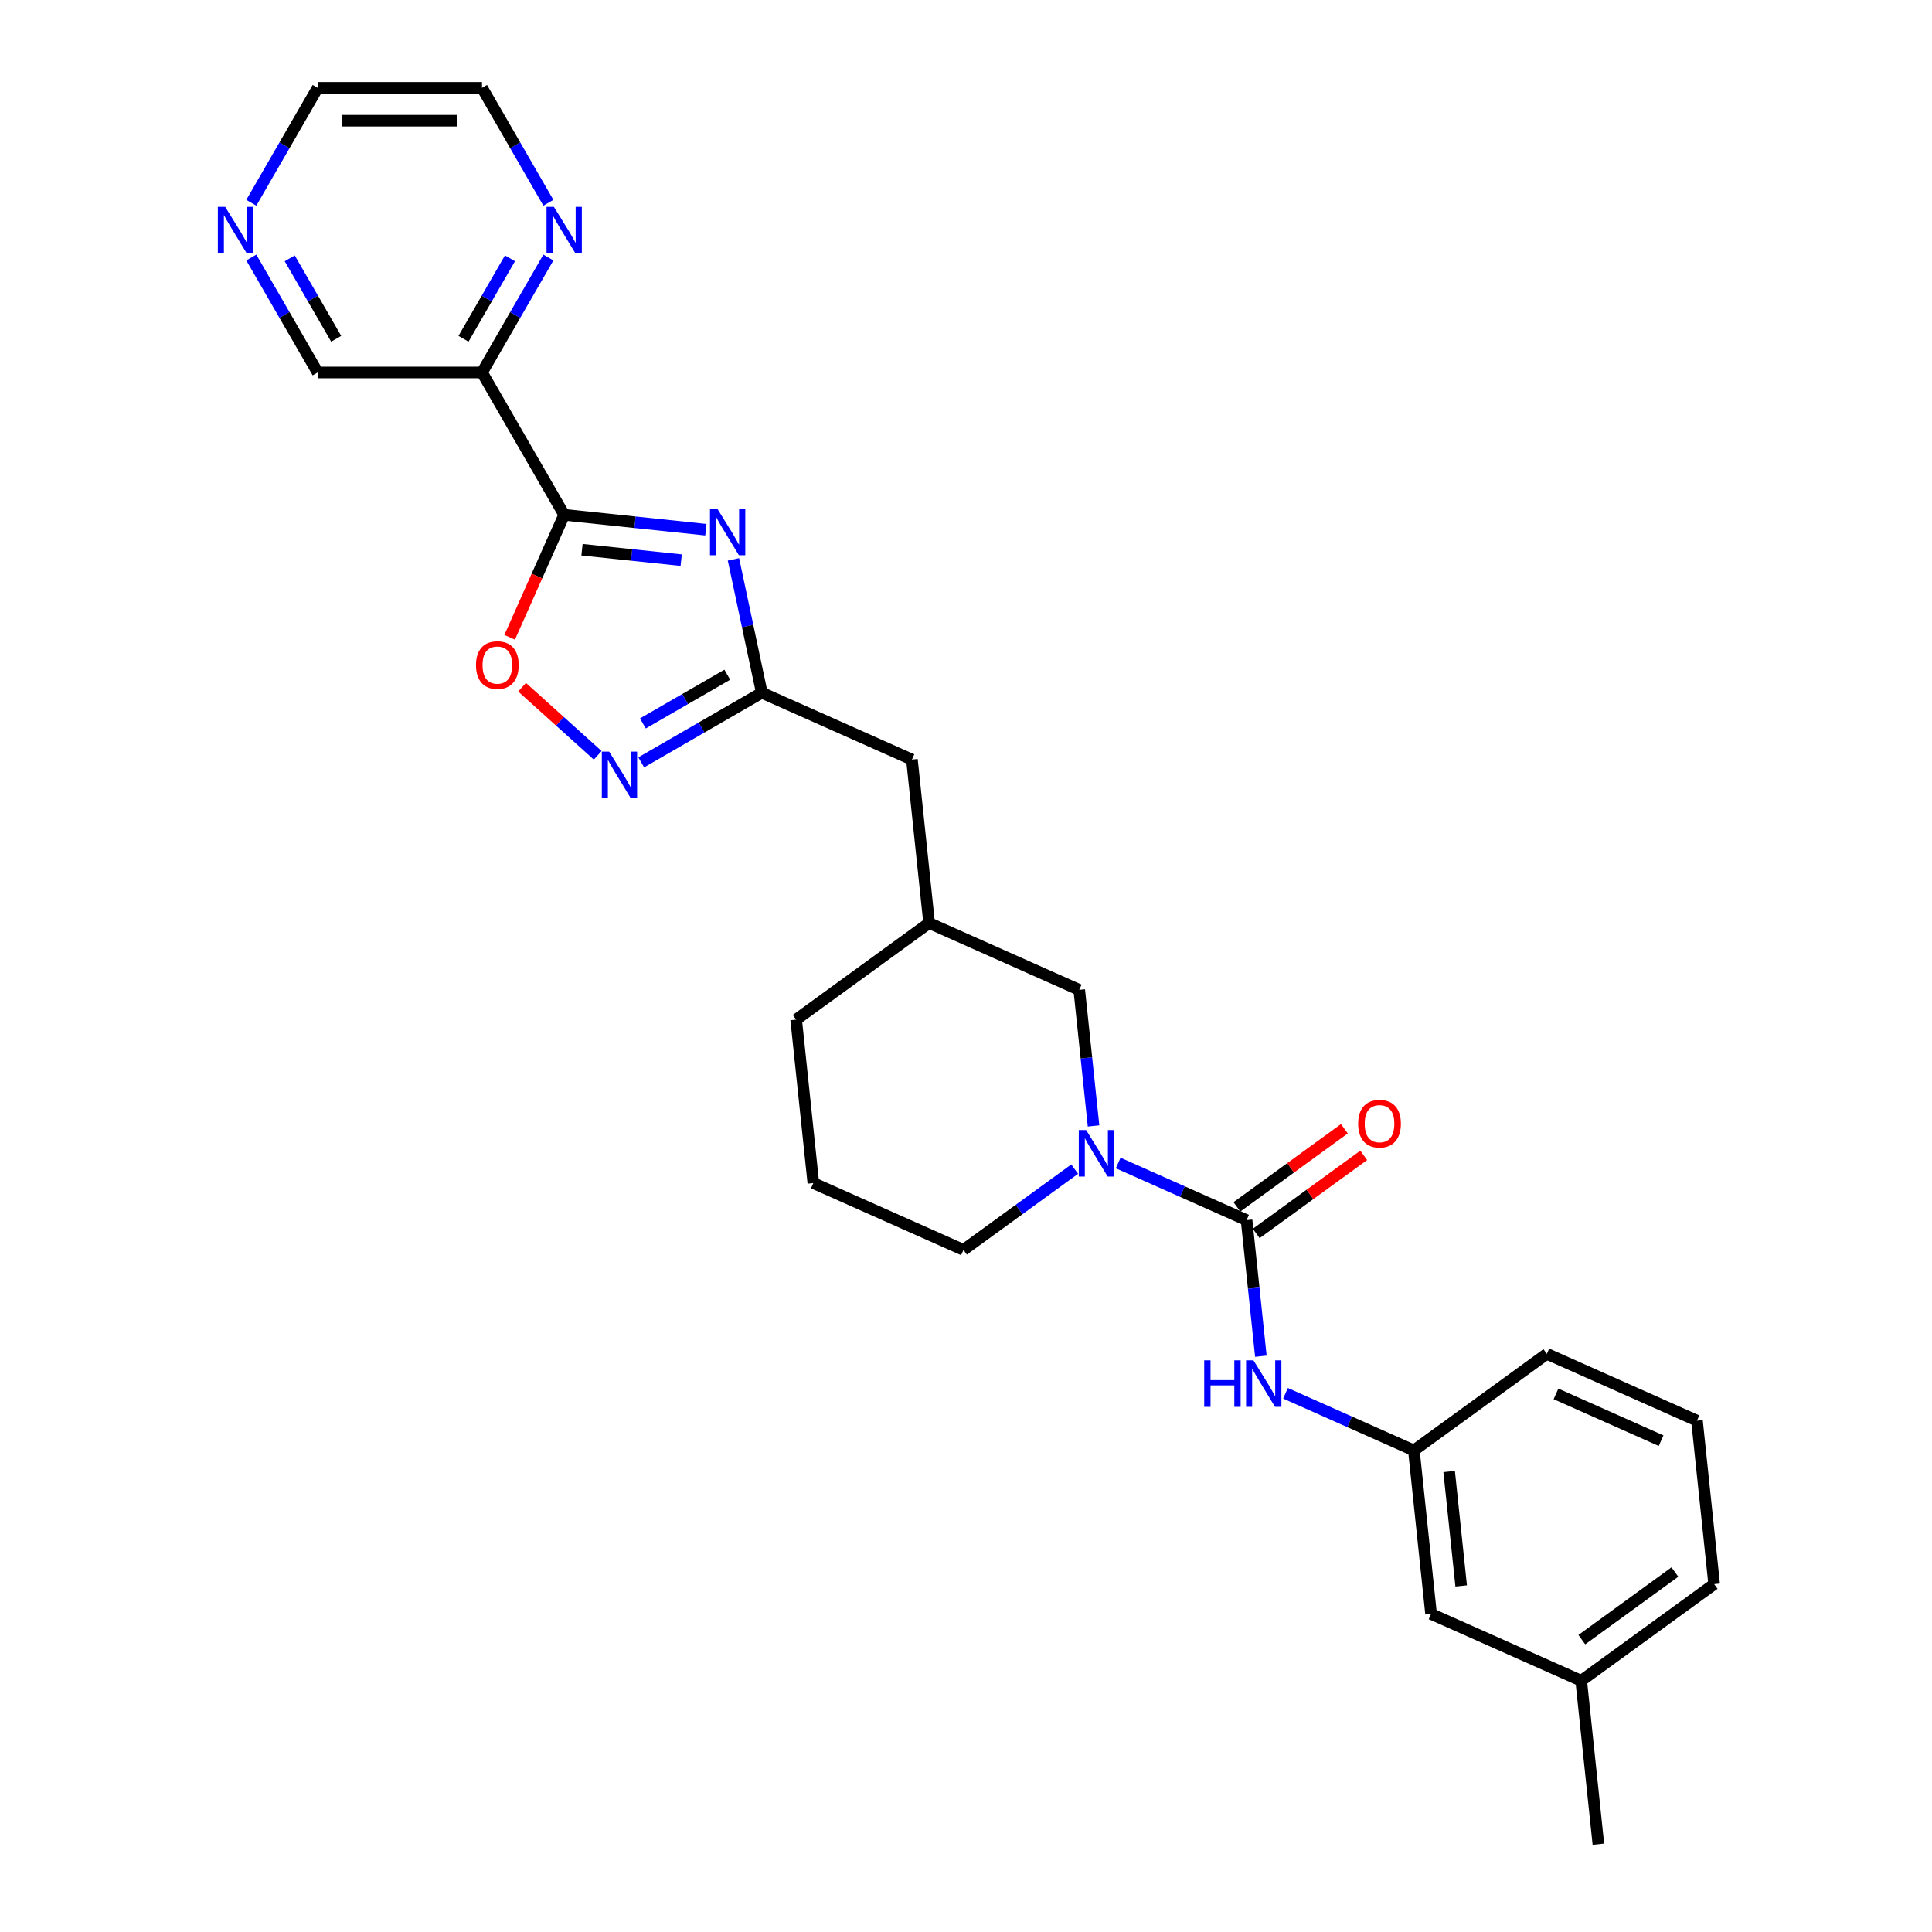 <?xml version='1.0' encoding='iso-8859-1'?>
<svg version='1.1' baseProfile='full'
              xmlns='http://www.w3.org/2000/svg'
                      xmlns:rdkit='http://www.rdkit.org/xml'
                      xmlns:xlink='http://www.w3.org/1999/xlink'
                  xml:space='preserve'
width='1000px' height='1000px' viewBox='0 0 1000 1000'>
<!-- END OF HEADER -->
<rect style='opacity:1.0;fill:#FFFFFF;stroke:none' width='1000' height='1000' x='0' y='0'> </rect>
<path class='bond-0' d='M 365.357,274.167 L 328.689,270.313' style='fill:none;fill-rule:evenodd;stroke:#0000FF;stroke-width:6px;stroke-linecap:butt;stroke-linejoin:miter;stroke-opacity:1' />
<path class='bond-0' d='M 328.689,270.313 L 292.021,266.459' style='fill:none;fill-rule:evenodd;stroke:#000000;stroke-width:6px;stroke-linecap:butt;stroke-linejoin:miter;stroke-opacity:1' />
<path class='bond-0' d='M 352.579,289.931 L 326.911,287.233' style='fill:none;fill-rule:evenodd;stroke:#0000FF;stroke-width:6px;stroke-linecap:butt;stroke-linejoin:miter;stroke-opacity:1' />
<path class='bond-0' d='M 326.911,287.233 L 301.243,284.535' style='fill:none;fill-rule:evenodd;stroke:#000000;stroke-width:6px;stroke-linecap:butt;stroke-linejoin:miter;stroke-opacity:1' />
<path class='bond-3' d='M 379.632,289.523 L 386.969,324.04' style='fill:none;fill-rule:evenodd;stroke:#0000FF;stroke-width:6px;stroke-linecap:butt;stroke-linejoin:miter;stroke-opacity:1' />
<path class='bond-3' d='M 386.969,324.04 L 394.306,358.557' style='fill:none;fill-rule:evenodd;stroke:#000000;stroke-width:6px;stroke-linecap:butt;stroke-linejoin:miter;stroke-opacity:1' />
<path class='bond-5' d='M 292.021,266.459 L 277.907,298.161' style='fill:none;fill-rule:evenodd;stroke:#000000;stroke-width:6px;stroke-linecap:butt;stroke-linejoin:miter;stroke-opacity:1' />
<path class='bond-5' d='M 277.907,298.161 L 263.793,329.862' style='fill:none;fill-rule:evenodd;stroke:#FF0000;stroke-width:6px;stroke-linecap:butt;stroke-linejoin:miter;stroke-opacity:1' />
<path class='bond-6' d='M 292.021,266.459 L 249.489,192.791' style='fill:none;fill-rule:evenodd;stroke:#000000;stroke-width:6px;stroke-linecap:butt;stroke-linejoin:miter;stroke-opacity:1' />
<path class='bond-1' d='M 645.221,631.551 L 611.997,616.759' style='fill:none;fill-rule:evenodd;stroke:#000000;stroke-width:6px;stroke-linecap:butt;stroke-linejoin:miter;stroke-opacity:1' />
<path class='bond-1' d='M 611.997,616.759 L 578.773,601.967' style='fill:none;fill-rule:evenodd;stroke:#0000FF;stroke-width:6px;stroke-linecap:butt;stroke-linejoin:miter;stroke-opacity:1' />
<path class='bond-7' d='M 645.221,631.551 L 648.922,666.765' style='fill:none;fill-rule:evenodd;stroke:#000000;stroke-width:6px;stroke-linecap:butt;stroke-linejoin:miter;stroke-opacity:1' />
<path class='bond-7' d='M 648.922,666.765 L 652.623,701.978' style='fill:none;fill-rule:evenodd;stroke:#0000FF;stroke-width:6px;stroke-linecap:butt;stroke-linejoin:miter;stroke-opacity:1' />
<path class='bond-10' d='M 650.221,638.433 L 678.038,618.223' style='fill:none;fill-rule:evenodd;stroke:#000000;stroke-width:6px;stroke-linecap:butt;stroke-linejoin:miter;stroke-opacity:1' />
<path class='bond-10' d='M 678.038,618.223 L 705.855,598.013' style='fill:none;fill-rule:evenodd;stroke:#FF0000;stroke-width:6px;stroke-linecap:butt;stroke-linejoin:miter;stroke-opacity:1' />
<path class='bond-10' d='M 640.221,624.669 L 668.038,604.459' style='fill:none;fill-rule:evenodd;stroke:#000000;stroke-width:6px;stroke-linecap:butt;stroke-linejoin:miter;stroke-opacity:1' />
<path class='bond-10' d='M 668.038,604.459 L 695.855,584.249' style='fill:none;fill-rule:evenodd;stroke:#FF0000;stroke-width:6px;stroke-linecap:butt;stroke-linejoin:miter;stroke-opacity:1' />
<path class='bond-2' d='M 566.021,582.781 L 562.32,547.567' style='fill:none;fill-rule:evenodd;stroke:#0000FF;stroke-width:6px;stroke-linecap:butt;stroke-linejoin:miter;stroke-opacity:1' />
<path class='bond-2' d='M 562.32,547.567 L 558.619,512.354' style='fill:none;fill-rule:evenodd;stroke:#000000;stroke-width:6px;stroke-linecap:butt;stroke-linejoin:miter;stroke-opacity:1' />
<path class='bond-29' d='M 556.248,605.135 L 527.47,626.044' style='fill:none;fill-rule:evenodd;stroke:#0000FF;stroke-width:6px;stroke-linecap:butt;stroke-linejoin:miter;stroke-opacity:1' />
<path class='bond-29' d='M 527.47,626.044 L 498.692,646.952' style='fill:none;fill-rule:evenodd;stroke:#000000;stroke-width:6px;stroke-linecap:butt;stroke-linejoin:miter;stroke-opacity:1' />
<path class='bond-4' d='M 394.306,358.557 L 363.103,376.572' style='fill:none;fill-rule:evenodd;stroke:#000000;stroke-width:6px;stroke-linecap:butt;stroke-linejoin:miter;stroke-opacity:1' />
<path class='bond-4' d='M 363.103,376.572 L 331.9,394.587' style='fill:none;fill-rule:evenodd;stroke:#0000FF;stroke-width:6px;stroke-linecap:butt;stroke-linejoin:miter;stroke-opacity:1' />
<path class='bond-4' d='M 376.439,349.228 L 354.597,361.838' style='fill:none;fill-rule:evenodd;stroke:#000000;stroke-width:6px;stroke-linecap:butt;stroke-linejoin:miter;stroke-opacity:1' />
<path class='bond-4' d='M 354.597,361.838 L 332.755,374.449' style='fill:none;fill-rule:evenodd;stroke:#0000FF;stroke-width:6px;stroke-linecap:butt;stroke-linejoin:miter;stroke-opacity:1' />
<path class='bond-13' d='M 394.306,358.557 L 472.017,393.156' style='fill:none;fill-rule:evenodd;stroke:#000000;stroke-width:6px;stroke-linecap:butt;stroke-linejoin:miter;stroke-opacity:1' />
<path class='bond-27' d='M 309.375,390.948 L 289.802,373.324' style='fill:none;fill-rule:evenodd;stroke:#0000FF;stroke-width:6px;stroke-linecap:butt;stroke-linejoin:miter;stroke-opacity:1' />
<path class='bond-27' d='M 289.802,373.324 L 270.228,355.701' style='fill:none;fill-rule:evenodd;stroke:#FF0000;stroke-width:6px;stroke-linecap:butt;stroke-linejoin:miter;stroke-opacity:1' />
<path class='bond-8' d='M 249.489,192.791 L 266.664,163.043' style='fill:none;fill-rule:evenodd;stroke:#000000;stroke-width:6px;stroke-linecap:butt;stroke-linejoin:miter;stroke-opacity:1' />
<path class='bond-8' d='M 266.664,163.043 L 283.839,133.295' style='fill:none;fill-rule:evenodd;stroke:#0000FF;stroke-width:6px;stroke-linecap:butt;stroke-linejoin:miter;stroke-opacity:1' />
<path class='bond-8' d='M 239.908,175.36 L 251.93,154.536' style='fill:none;fill-rule:evenodd;stroke:#000000;stroke-width:6px;stroke-linecap:butt;stroke-linejoin:miter;stroke-opacity:1' />
<path class='bond-8' d='M 251.93,154.536 L 263.953,133.713' style='fill:none;fill-rule:evenodd;stroke:#0000FF;stroke-width:6px;stroke-linecap:butt;stroke-linejoin:miter;stroke-opacity:1' />
<path class='bond-16' d='M 249.489,192.791 L 164.424,192.791' style='fill:none;fill-rule:evenodd;stroke:#000000;stroke-width:6px;stroke-linecap:butt;stroke-linejoin:miter;stroke-opacity:1' />
<path class='bond-11' d='M 665.375,721.164 L 698.599,735.957' style='fill:none;fill-rule:evenodd;stroke:#0000FF;stroke-width:6px;stroke-linecap:butt;stroke-linejoin:miter;stroke-opacity:1' />
<path class='bond-11' d='M 698.599,735.957 L 731.823,750.749' style='fill:none;fill-rule:evenodd;stroke:#000000;stroke-width:6px;stroke-linecap:butt;stroke-linejoin:miter;stroke-opacity:1' />
<path class='bond-21' d='M 283.839,104.951 L 266.664,75.203' style='fill:none;fill-rule:evenodd;stroke:#0000FF;stroke-width:6px;stroke-linecap:butt;stroke-linejoin:miter;stroke-opacity:1' />
<path class='bond-21' d='M 266.664,75.203 L 249.489,45.455' style='fill:none;fill-rule:evenodd;stroke:#000000;stroke-width:6px;stroke-linecap:butt;stroke-linejoin:miter;stroke-opacity:1' />
<path class='bond-9' d='M 558.619,512.354 L 480.908,477.755' style='fill:none;fill-rule:evenodd;stroke:#000000;stroke-width:6px;stroke-linecap:butt;stroke-linejoin:miter;stroke-opacity:1' />
<path class='bond-15' d='M 731.823,750.749 L 740.715,835.348' style='fill:none;fill-rule:evenodd;stroke:#000000;stroke-width:6px;stroke-linecap:butt;stroke-linejoin:miter;stroke-opacity:1' />
<path class='bond-15' d='M 750.077,761.66 L 756.301,820.88' style='fill:none;fill-rule:evenodd;stroke:#000000;stroke-width:6px;stroke-linecap:butt;stroke-linejoin:miter;stroke-opacity:1' />
<path class='bond-23' d='M 731.823,750.749 L 800.642,700.749' style='fill:none;fill-rule:evenodd;stroke:#000000;stroke-width:6px;stroke-linecap:butt;stroke-linejoin:miter;stroke-opacity:1' />
<path class='bond-12' d='M 130.074,133.295 L 147.249,163.043' style='fill:none;fill-rule:evenodd;stroke:#0000FF;stroke-width:6px;stroke-linecap:butt;stroke-linejoin:miter;stroke-opacity:1' />
<path class='bond-12' d='M 147.249,163.043 L 164.424,192.791' style='fill:none;fill-rule:evenodd;stroke:#000000;stroke-width:6px;stroke-linecap:butt;stroke-linejoin:miter;stroke-opacity:1' />
<path class='bond-12' d='M 149.96,133.713 L 161.983,154.536' style='fill:none;fill-rule:evenodd;stroke:#0000FF;stroke-width:6px;stroke-linecap:butt;stroke-linejoin:miter;stroke-opacity:1' />
<path class='bond-12' d='M 161.983,154.536 L 174.005,175.36' style='fill:none;fill-rule:evenodd;stroke:#000000;stroke-width:6px;stroke-linecap:butt;stroke-linejoin:miter;stroke-opacity:1' />
<path class='bond-22' d='M 130.074,104.951 L 147.249,75.203' style='fill:none;fill-rule:evenodd;stroke:#0000FF;stroke-width:6px;stroke-linecap:butt;stroke-linejoin:miter;stroke-opacity:1' />
<path class='bond-22' d='M 147.249,75.203 L 164.424,45.455' style='fill:none;fill-rule:evenodd;stroke:#000000;stroke-width:6px;stroke-linecap:butt;stroke-linejoin:miter;stroke-opacity:1' />
<path class='bond-14' d='M 472.017,393.156 L 480.908,477.755' style='fill:none;fill-rule:evenodd;stroke:#000000;stroke-width:6px;stroke-linecap:butt;stroke-linejoin:miter;stroke-opacity:1' />
<path class='bond-24' d='M 480.908,477.755 L 412.089,527.754' style='fill:none;fill-rule:evenodd;stroke:#000000;stroke-width:6px;stroke-linecap:butt;stroke-linejoin:miter;stroke-opacity:1' />
<path class='bond-18' d='M 740.715,835.348 L 818.425,869.947' style='fill:none;fill-rule:evenodd;stroke:#000000;stroke-width:6px;stroke-linecap:butt;stroke-linejoin:miter;stroke-opacity:1' />
<path class='bond-17' d='M 498.692,646.952 L 420.981,612.353' style='fill:none;fill-rule:evenodd;stroke:#000000;stroke-width:6px;stroke-linecap:butt;stroke-linejoin:miter;stroke-opacity:1' />
<path class='bond-26' d='M 818.425,869.947 L 827.317,954.545' style='fill:none;fill-rule:evenodd;stroke:#000000;stroke-width:6px;stroke-linecap:butt;stroke-linejoin:miter;stroke-opacity:1' />
<path class='bond-30' d='M 818.425,869.947 L 887.244,819.947' style='fill:none;fill-rule:evenodd;stroke:#000000;stroke-width:6px;stroke-linecap:butt;stroke-linejoin:miter;stroke-opacity:1' />
<path class='bond-30' d='M 818.748,848.683 L 866.921,813.683' style='fill:none;fill-rule:evenodd;stroke:#000000;stroke-width:6px;stroke-linecap:butt;stroke-linejoin:miter;stroke-opacity:1' />
<path class='bond-19' d='M 420.981,612.353 L 412.089,527.754' style='fill:none;fill-rule:evenodd;stroke:#000000;stroke-width:6px;stroke-linecap:butt;stroke-linejoin:miter;stroke-opacity:1' />
<path class='bond-20' d='M 878.353,735.348 L 800.642,700.749' style='fill:none;fill-rule:evenodd;stroke:#000000;stroke-width:6px;stroke-linecap:butt;stroke-linejoin:miter;stroke-opacity:1' />
<path class='bond-20' d='M 859.776,745.7 L 805.379,721.481' style='fill:none;fill-rule:evenodd;stroke:#000000;stroke-width:6px;stroke-linecap:butt;stroke-linejoin:miter;stroke-opacity:1' />
<path class='bond-25' d='M 878.353,735.348 L 887.244,819.947' style='fill:none;fill-rule:evenodd;stroke:#000000;stroke-width:6px;stroke-linecap:butt;stroke-linejoin:miter;stroke-opacity:1' />
<path class='bond-28' d='M 249.489,45.455 L 164.424,45.455' style='fill:none;fill-rule:evenodd;stroke:#000000;stroke-width:6px;stroke-linecap:butt;stroke-linejoin:miter;stroke-opacity:1' />
<path class='bond-28' d='M 236.729,62.468 L 177.184,62.468' style='fill:none;fill-rule:evenodd;stroke:#000000;stroke-width:6px;stroke-linecap:butt;stroke-linejoin:miter;stroke-opacity:1' />
<path  class='atom-0' d='M 371.295 263.306
L 379.189 276.066
Q 379.972 277.324, 381.231 279.604
Q 382.49 281.884, 382.558 282.02
L 382.558 263.306
L 385.756 263.306
L 385.756 287.396
L 382.455 287.396
L 373.983 273.446
Q 372.996 271.812, 371.941 269.941
Q 370.921 268.069, 370.614 267.491
L 370.614 287.396
L 367.484 287.396
L 367.484 263.306
L 371.295 263.306
' fill='#0000FF'/>
<path  class='atom-3' d='M 562.185 584.907
L 570.079 597.667
Q 570.862 598.926, 572.121 601.206
Q 573.38 603.485, 573.448 603.621
L 573.448 584.907
L 576.646 584.907
L 576.646 608.997
L 573.346 608.997
L 564.873 595.047
Q 563.887 593.414, 562.832 591.542
Q 561.811 589.671, 561.505 589.092
L 561.505 608.997
L 558.374 608.997
L 558.374 584.907
L 562.185 584.907
' fill='#0000FF'/>
<path  class='atom-5' d='M 315.313 389.044
L 323.207 401.804
Q 323.989 403.063, 325.248 405.342
Q 326.507 407.622, 326.575 407.758
L 326.575 389.044
L 329.774 389.044
L 329.774 413.134
L 326.473 413.134
L 318.001 399.184
Q 317.014 397.551, 315.959 395.679
Q 314.938 393.808, 314.632 393.229
L 314.632 413.134
L 311.502 413.134
L 311.502 389.044
L 315.313 389.044
' fill='#0000FF'/>
<path  class='atom-6' d='M 246.364 344.238
Q 246.364 338.453, 249.222 335.221
Q 252.08 331.989, 257.422 331.989
Q 262.764 331.989, 265.623 335.221
Q 268.481 338.453, 268.481 344.238
Q 268.481 350.09, 265.589 353.425
Q 262.696 356.725, 257.422 356.725
Q 252.114 356.725, 249.222 353.425
Q 246.364 350.124, 246.364 344.238
M 257.422 354.003
Q 261.097 354.003, 263.071 351.553
Q 265.078 349.07, 265.078 344.238
Q 265.078 339.508, 263.071 337.126
Q 261.097 334.711, 257.422 334.711
Q 253.748 334.711, 251.74 337.092
Q 249.766 339.474, 249.766 344.238
Q 249.766 349.104, 251.74 351.553
Q 253.748 354.003, 257.422 354.003
' fill='#FF0000'/>
<path  class='atom-8' d='M 623.302 704.105
L 626.569 704.105
L 626.569 714.347
L 638.886 714.347
L 638.886 704.105
L 642.153 704.105
L 642.153 728.195
L 638.886 728.195
L 638.886 717.069
L 626.569 717.069
L 626.569 728.195
L 623.302 728.195
L 623.302 704.105
' fill='#0000FF'/>
<path  class='atom-8' d='M 648.788 704.105
L 656.682 716.865
Q 657.464 718.124, 658.723 720.403
Q 659.982 722.683, 660.05 722.819
L 660.05 704.105
L 663.249 704.105
L 663.249 728.195
L 659.948 728.195
L 651.476 714.245
Q 650.489 712.611, 649.434 710.74
Q 648.413 708.868, 648.107 708.29
L 648.107 728.195
L 644.977 728.195
L 644.977 704.105
L 648.788 704.105
' fill='#0000FF'/>
<path  class='atom-9' d='M 286.696 107.078
L 294.59 119.837
Q 295.373 121.096, 296.632 123.376
Q 297.891 125.656, 297.959 125.792
L 297.959 107.078
L 301.157 107.078
L 301.157 131.168
L 297.857 131.168
L 289.384 117.217
Q 288.398 115.584, 287.343 113.713
Q 286.322 111.841, 286.016 111.263
L 286.016 131.168
L 282.885 131.168
L 282.885 107.078
L 286.696 107.078
' fill='#0000FF'/>
<path  class='atom-11' d='M 702.981 581.619
Q 702.981 575.835, 705.84 572.603
Q 708.698 569.37, 714.04 569.37
Q 719.382 569.37, 722.24 572.603
Q 725.098 575.835, 725.098 581.619
Q 725.098 587.472, 722.206 590.806
Q 719.314 594.107, 714.04 594.107
Q 708.732 594.107, 705.84 590.806
Q 702.981 587.506, 702.981 581.619
M 714.04 591.385
Q 717.715 591.385, 719.688 588.935
Q 721.696 586.451, 721.696 581.619
Q 721.696 576.89, 719.688 574.508
Q 717.715 572.092, 714.04 572.092
Q 710.365 572.092, 708.357 574.474
Q 706.384 576.856, 706.384 581.619
Q 706.384 586.485, 708.357 588.935
Q 710.365 591.385, 714.04 591.385
' fill='#FF0000'/>
<path  class='atom-13' d='M 116.567 107.078
L 124.461 119.837
Q 125.243 121.096, 126.502 123.376
Q 127.761 125.656, 127.829 125.792
L 127.829 107.078
L 131.028 107.078
L 131.028 131.168
L 127.727 131.168
L 119.255 117.217
Q 118.268 115.584, 117.213 113.713
Q 116.192 111.841, 115.886 111.263
L 115.886 131.168
L 112.756 131.168
L 112.756 107.078
L 116.567 107.078
' fill='#0000FF'/>
</svg>
